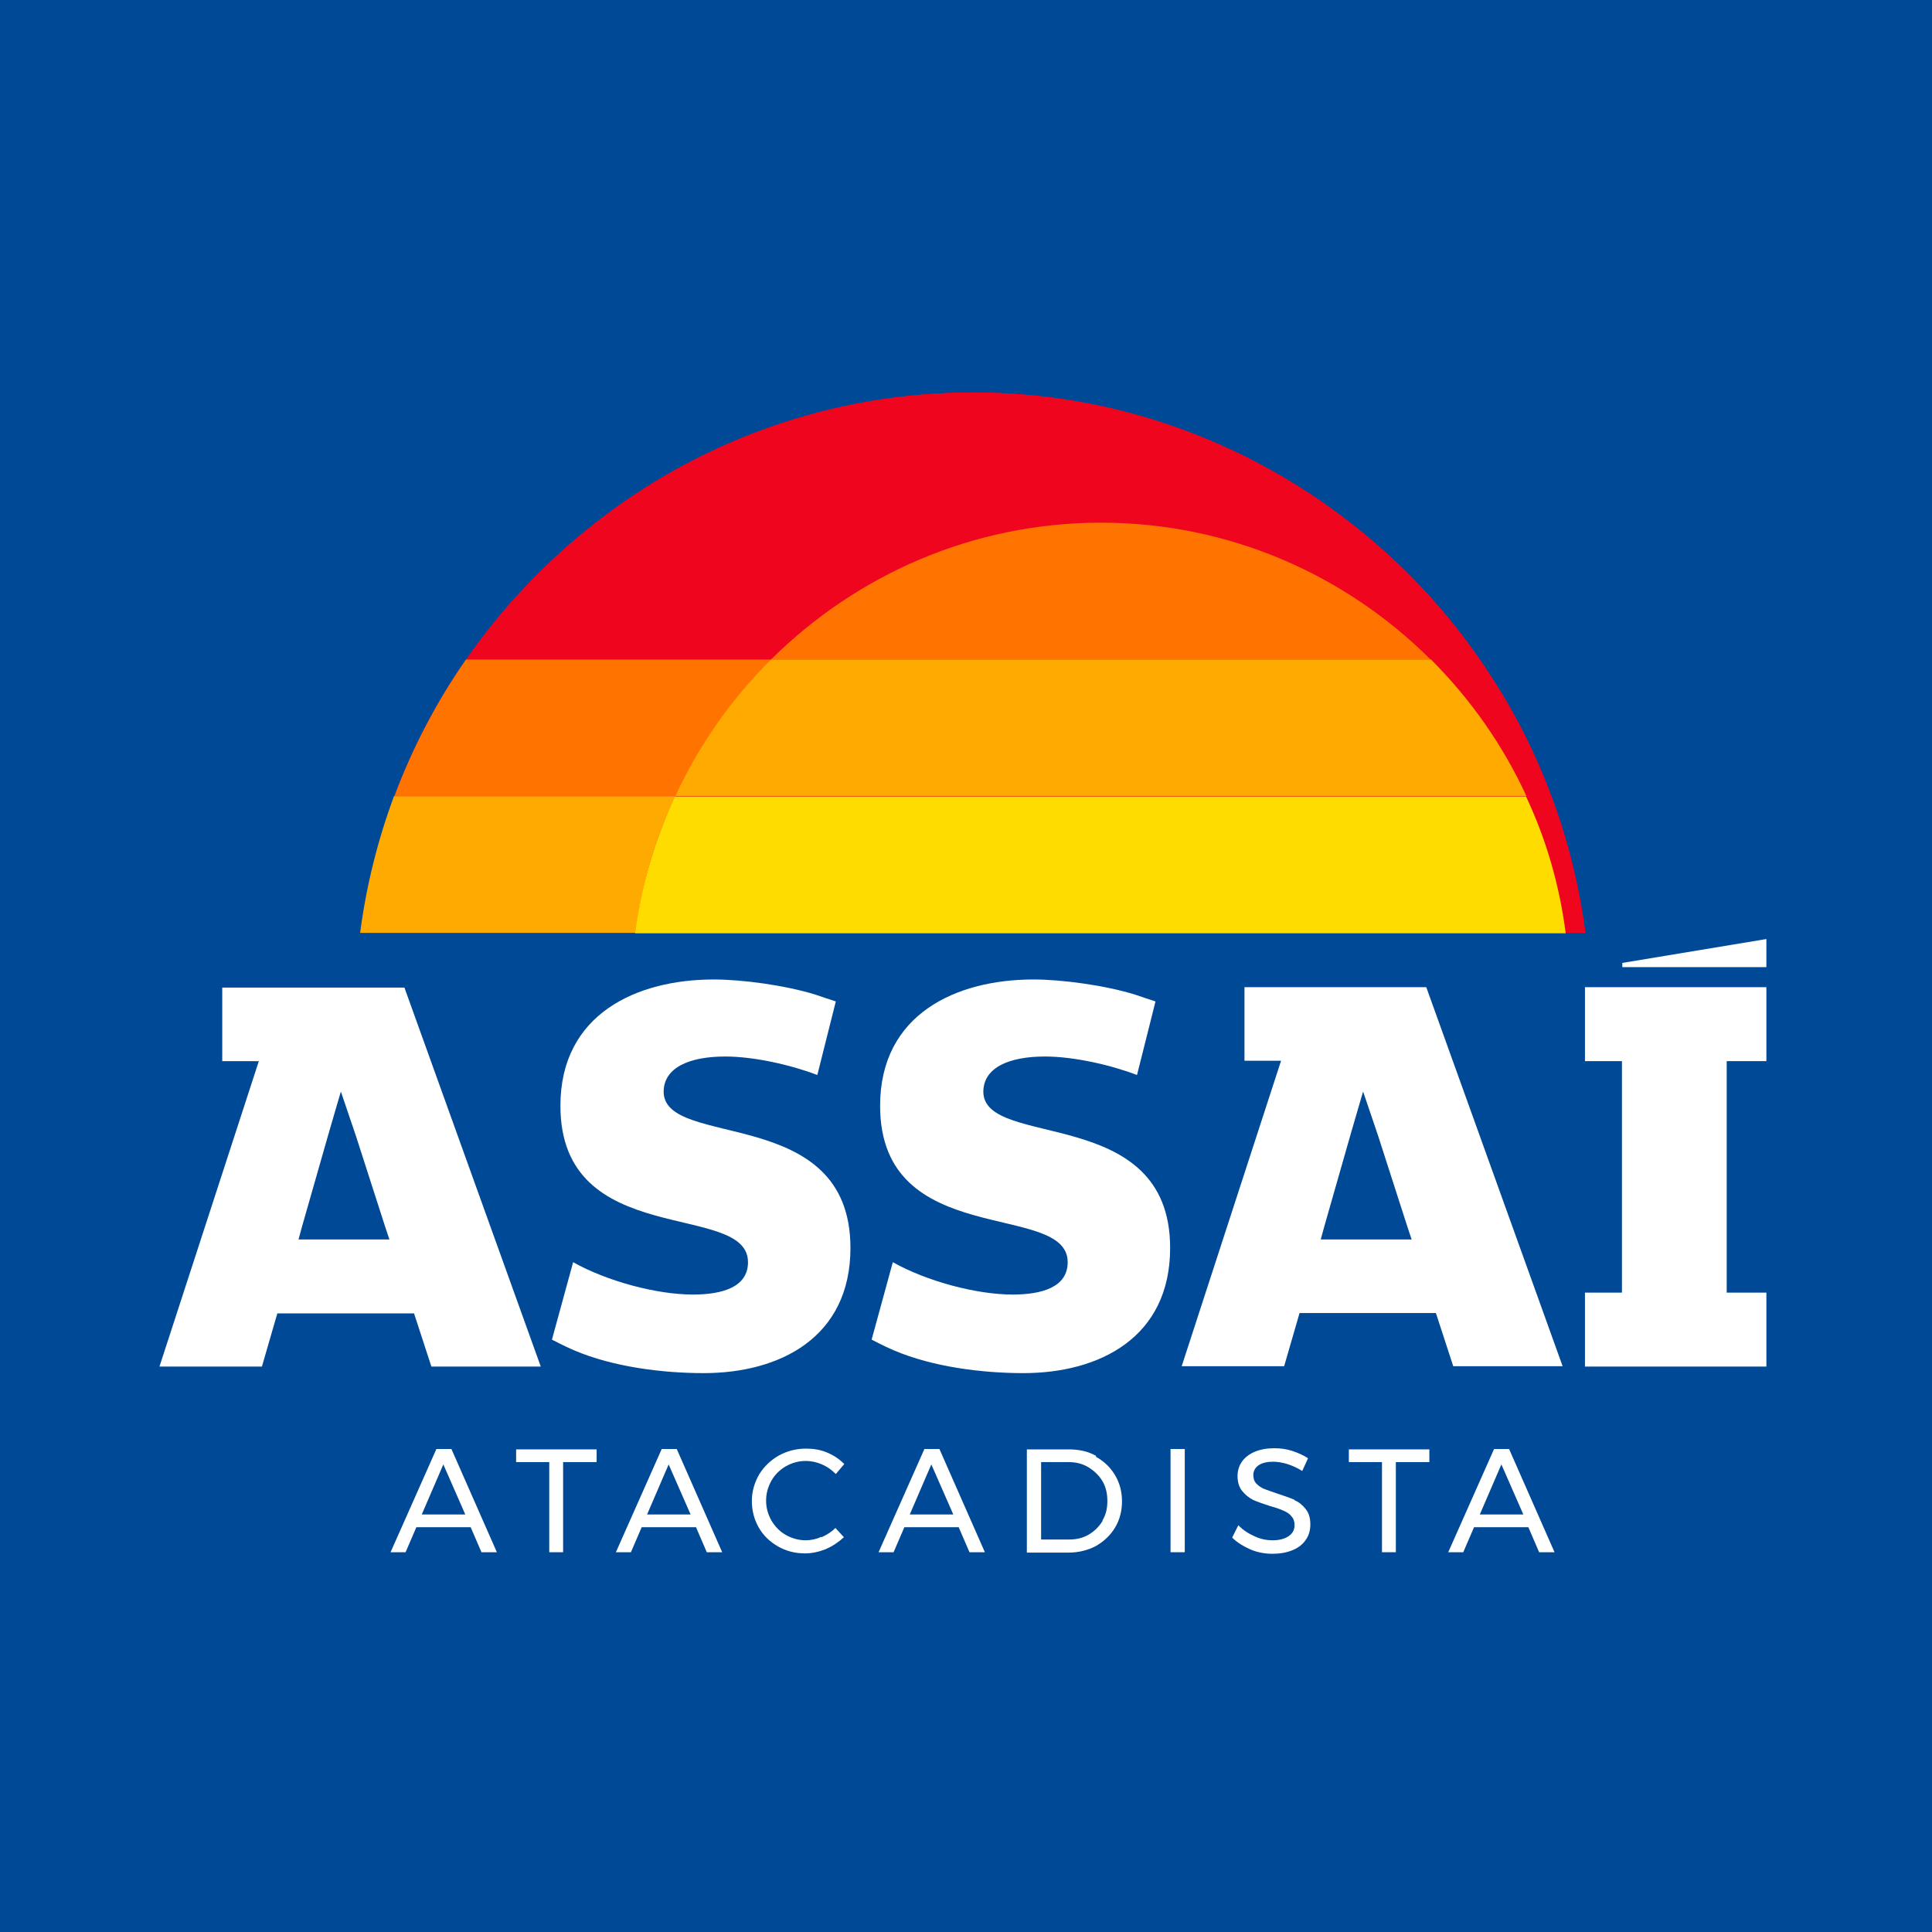 <?xml version="1.0" encoding="UTF-8"?>
<svg id="Camada_1" data-name="Camada 1" xmlns="http://www.w3.org/2000/svg" xmlns:xlink="http://www.w3.org/1999/xlink" viewBox="0 0 50.16 50.16">
  <defs>
    <style>
      .cls-1 {
        fill: #ffdc00;
      }

      .cls-2 {
        fill: #ff7300;
      }

      .cls-3 {
        fill: #fff;
      }

      .cls-4 {
        fill: #e20929;
      }

      .cls-5 {
        fill: none;
      }

      .cls-6 {
        fill: #f0051e;
      }

      .cls-7 {
        clip-path: url(#clippath-1);
      }

      .cls-8 {
        fill: #fa0;
      }

      .cls-9 {
        fill: #004996;
      }

      .cls-10 {
        clip-path: url(#clippath);
      }
    </style>
    <clipPath id="clippath">
      <rect class="cls-5" x="0" width="50" height="50"/>
    </clipPath>
    <clipPath id="clippath-1">
      <rect class="cls-5" x="0" width="50" height="50"/>
    </clipPath>
  </defs>
  <rect class="cls-9" y="0" width="50.16" height="50.16"/>
  <g class="cls-10">
    <g class="cls-7">
      <polygon class="cls-4" points="9.35 24.23 16.5 24.23 16.5 24.23 9.35 24.23"/>
      <polyline class="cls-4" points="40.65 24.23 41.15 24.23 41.15 24.23 40.65 24.23 40.65 24.23"/>
      <path class="cls-4" d="M12.1,17.12c-.76,1.09-1.39,2.29-1.86,3.55-.42,1.13-.72,2.32-.88,3.55h31.8c-.16-1.23-.46-2.42-.88-3.55-.47-1.27-1.1-2.46-1.86-3.55-.93-1.35-2.07-2.55-3.36-3.55-2.71-2.11-6.11-3.38-9.79-3.38s-7.09,1.26-9.8,3.38c-1.29,1.01-2.43,2.21-3.36,3.55"/>
      <path class="cls-8" d="M17.53,20.67h-7.3c-.42,1.13-.72,2.32-.88,3.55h7.15c.16-1.25.51-2.45,1.03-3.55"/>
      <path class="cls-2" d="M20.02,17.12h-7.92c-.76,1.09-1.39,2.29-1.86,3.55h7.3c.62-1.33,1.46-2.53,2.49-3.55"/>
      <path class="cls-6" d="M40.27,20.67c-.47-1.27-1.1-2.46-1.86-3.55-.93-1.35-2.07-2.55-3.36-3.55-2.71-2.11-6.11-3.38-9.79-3.38s-7.09,1.26-9.8,3.38c-1.29,1.01-2.43,2.21-3.36,3.55h7.92c2.2-2.19,5.23-3.55,8.57-3.55s6.36,1.36,8.56,3.55c1.02,1.02,1.87,2.22,2.48,3.55.51,1.11.86,2.3,1.03,3.55h.5c-.16-1.23-.46-2.42-.88-3.55"/>
      <path class="cls-8" d="M37.14,17.12h-17.12c-1.03,1.02-1.87,2.22-2.49,3.55h22.1c-.61-1.33-1.46-2.53-2.48-3.55"/>
      <path class="cls-1" d="M16.5,24.23h24.15c-.16-1.25-.51-2.45-1.03-3.55h-22.1c-.51,1.11-.87,2.3-1.03,3.55"/>
      <path class="cls-2" d="M28.59,13.57c-3.34,0-6.36,1.36-8.57,3.55h17.12c-2.2-2.19-5.22-3.55-8.56-3.55"/>
      <path class="cls-3" d="M17.23,28.35c0-.64.68-.92,1.6-.92.75,0,1.71.22,2.39.48l.48-1.91s-.49-.16-.54-.18c-.78-.24-1.89-.39-2.63-.39-1.99,0-3.98.89-3.98,3.28,0,3.76,4.87,2.46,4.87,4.06,0,.65-.67.84-1.43.84-.93,0-2.22-.34-3.11-.84l-.55,2.01s.32.17.58.28c1.01.43,2.29.59,3.36.59,1.97,0,3.81-.92,3.81-3.25,0-3.75-4.85-2.55-4.85-4.06"/>
      <path class="cls-3" d="M25.53,28.35c0-.64.68-.92,1.6-.92.75,0,1.71.22,2.39.48l.48-1.91s-.49-.16-.54-.18c-.78-.24-1.89-.39-2.63-.39-1.99,0-3.98.89-3.98,3.28,0,3.76,4.87,2.46,4.87,4.06,0,.65-.67.84-1.43.84-.93,0-2.22-.34-3.11-.84l-.55,2.01s.32.17.58.28c1.01.43,2.29.59,3.36.59,1.97,0,3.81-.92,3.81-3.25,0-3.75-4.85-2.55-4.85-4.06"/>
      <polygon class="cls-3" points="42.12 25 42.12 25.11 45.86 25.11 45.86 24.38 42.12 25"/>
      <path class="cls-3" d="M32.31,25.63v1.91h.95l-2.58,7.93h2.66l.4-1.38h3.54l.45,1.38h2.84l-3.54-9.84h-4.73ZM34.38,31.85l.68-2.38c.17-.59.33-1.13.33-1.13,0,0,.2.59.39,1.15l.76,2.36.11.33h-2.36l.09-.33Z"/>
      <polygon class="cls-3" points="41.15 25.63 41.15 27.55 42.11 27.55 42.11 33.56 41.15 33.56 41.15 35.48 45.86 35.48 45.86 34.03 45.86 33.56 44.83 33.56 44.83 27.55 45.86 27.55 45.86 27.33 45.86 25.63 41.15 25.63"/>
      <path class="cls-3" d="M10.75,34.1l.45,1.38h2.84l-3.54-9.84h-4.73v1.91h.95l-2.58,7.93h2.66l.4-1.38h3.54ZM7.84,31.85l.68-2.38c.17-.59.33-1.13.33-1.13,0,0,.2.59.39,1.15l.76,2.36.11.33h-2.36l.09-.33Z"/>
      <path class="cls-3" d="M11.33,37.62l-1.19,2.68h.39l.28-.65h1.41l.28.65h.4l-1.18-2.68h-.38ZM10.95,39.32l.56-1.3.57,1.3h-1.12Z"/>
      <polygon class="cls-3" points="13.4 37.96 14.26 37.96 14.26 40.3 14.62 40.3 14.62 37.96 15.49 37.96 15.49 37.63 13.4 37.63 13.4 37.96"/>
      <path class="cls-3" d="M17.18,37.62l-1.19,2.68h.39l.28-.65h1.41l.28.65h.4l-1.18-2.68h-.38ZM16.8,39.32l.56-1.3.57,1.3h-1.12Z"/>
      <path class="cls-3" d="M21.33,39.9c-.14.06-.27.09-.41.09-.19,0-.36-.05-.52-.14-.16-.09-.28-.22-.37-.37-.09-.16-.14-.33-.14-.52s.05-.36.14-.52c.09-.16.22-.28.37-.37.16-.09.33-.14.52-.14.14,0,.28.03.42.09.14.06.25.14.36.25l.22-.26c-.13-.13-.28-.23-.45-.3-.17-.07-.35-.1-.54-.1-.26,0-.49.06-.71.18-.21.12-.38.28-.51.49-.12.21-.19.44-.19.69s.06.48.18.69c.12.21.29.37.5.49.21.12.44.18.7.18.18,0,.36-.04.54-.11.18-.08.33-.18.47-.31l-.22-.24c-.1.1-.22.18-.36.24"/>
      <path class="cls-3" d="M24,37.62l-1.19,2.68h.39l.28-.65h1.41l.28.65h.4l-1.18-2.68h-.38ZM23.62,39.32l.56-1.3.57,1.3h-1.12Z"/>
      <path class="cls-3" d="M28.46,37.8c-.21-.12-.45-.17-.71-.17h-1.09v2.68h1.08c.26,0,.5-.06.71-.17.21-.12.38-.28.5-.48.12-.2.18-.43.18-.68s-.06-.48-.18-.68c-.12-.2-.28-.36-.5-.48M28.63,39.48c-.09.15-.21.27-.36.36-.15.09-.32.13-.51.13h-.73v-2.01h.71c.19,0,.36.04.51.13.15.09.28.21.37.36.09.15.13.32.13.52s-.04.36-.13.51"/>
      <rect class="cls-3" x="30.39" y="37.62" width=".37" height="2.68"/>
      <path class="cls-3" d="M33.61,38.94c-.11-.05-.26-.1-.44-.16-.15-.05-.26-.09-.34-.12-.08-.03-.15-.08-.21-.14-.06-.06-.08-.14-.08-.23,0-.1.05-.19.14-.25.09-.06.22-.09.37-.09.11,0,.24.02.37.06.13.04.26.1.39.18l.15-.33c-.12-.08-.26-.14-.41-.19s-.31-.07-.47-.07c-.19,0-.35.03-.5.09-.14.06-.25.14-.33.25-.08.11-.12.24-.12.38,0,.16.04.29.12.39.08.1.17.17.28.23.11.05.26.1.44.16.15.04.26.08.35.12.09.04.16.08.21.15.06.06.08.14.08.23,0,.12-.05.21-.15.28-.1.07-.24.11-.42.11-.15,0-.31-.03-.46-.1-.16-.07-.3-.16-.43-.29l-.16.32c.13.13.3.23.48.31.19.08.38.11.57.11s.36-.03.51-.09c.15-.06.27-.15.35-.27.08-.11.12-.25.12-.4,0-.17-.04-.3-.12-.4-.08-.1-.17-.18-.29-.23"/>
      <polygon class="cls-3" points="35.02 37.96 35.88 37.96 35.88 40.3 36.24 40.3 36.24 37.96 37.11 37.96 37.11 37.63 35.02 37.63 35.02 37.96"/>
      <path class="cls-3" d="M38.79,37.62l-1.19,2.68h.39l.28-.65h1.41l.28.65h.4l-1.18-2.68h-.38ZM38.42,39.32l.56-1.3.57,1.3h-1.12Z"/>
    </g>
  </g>
</svg>